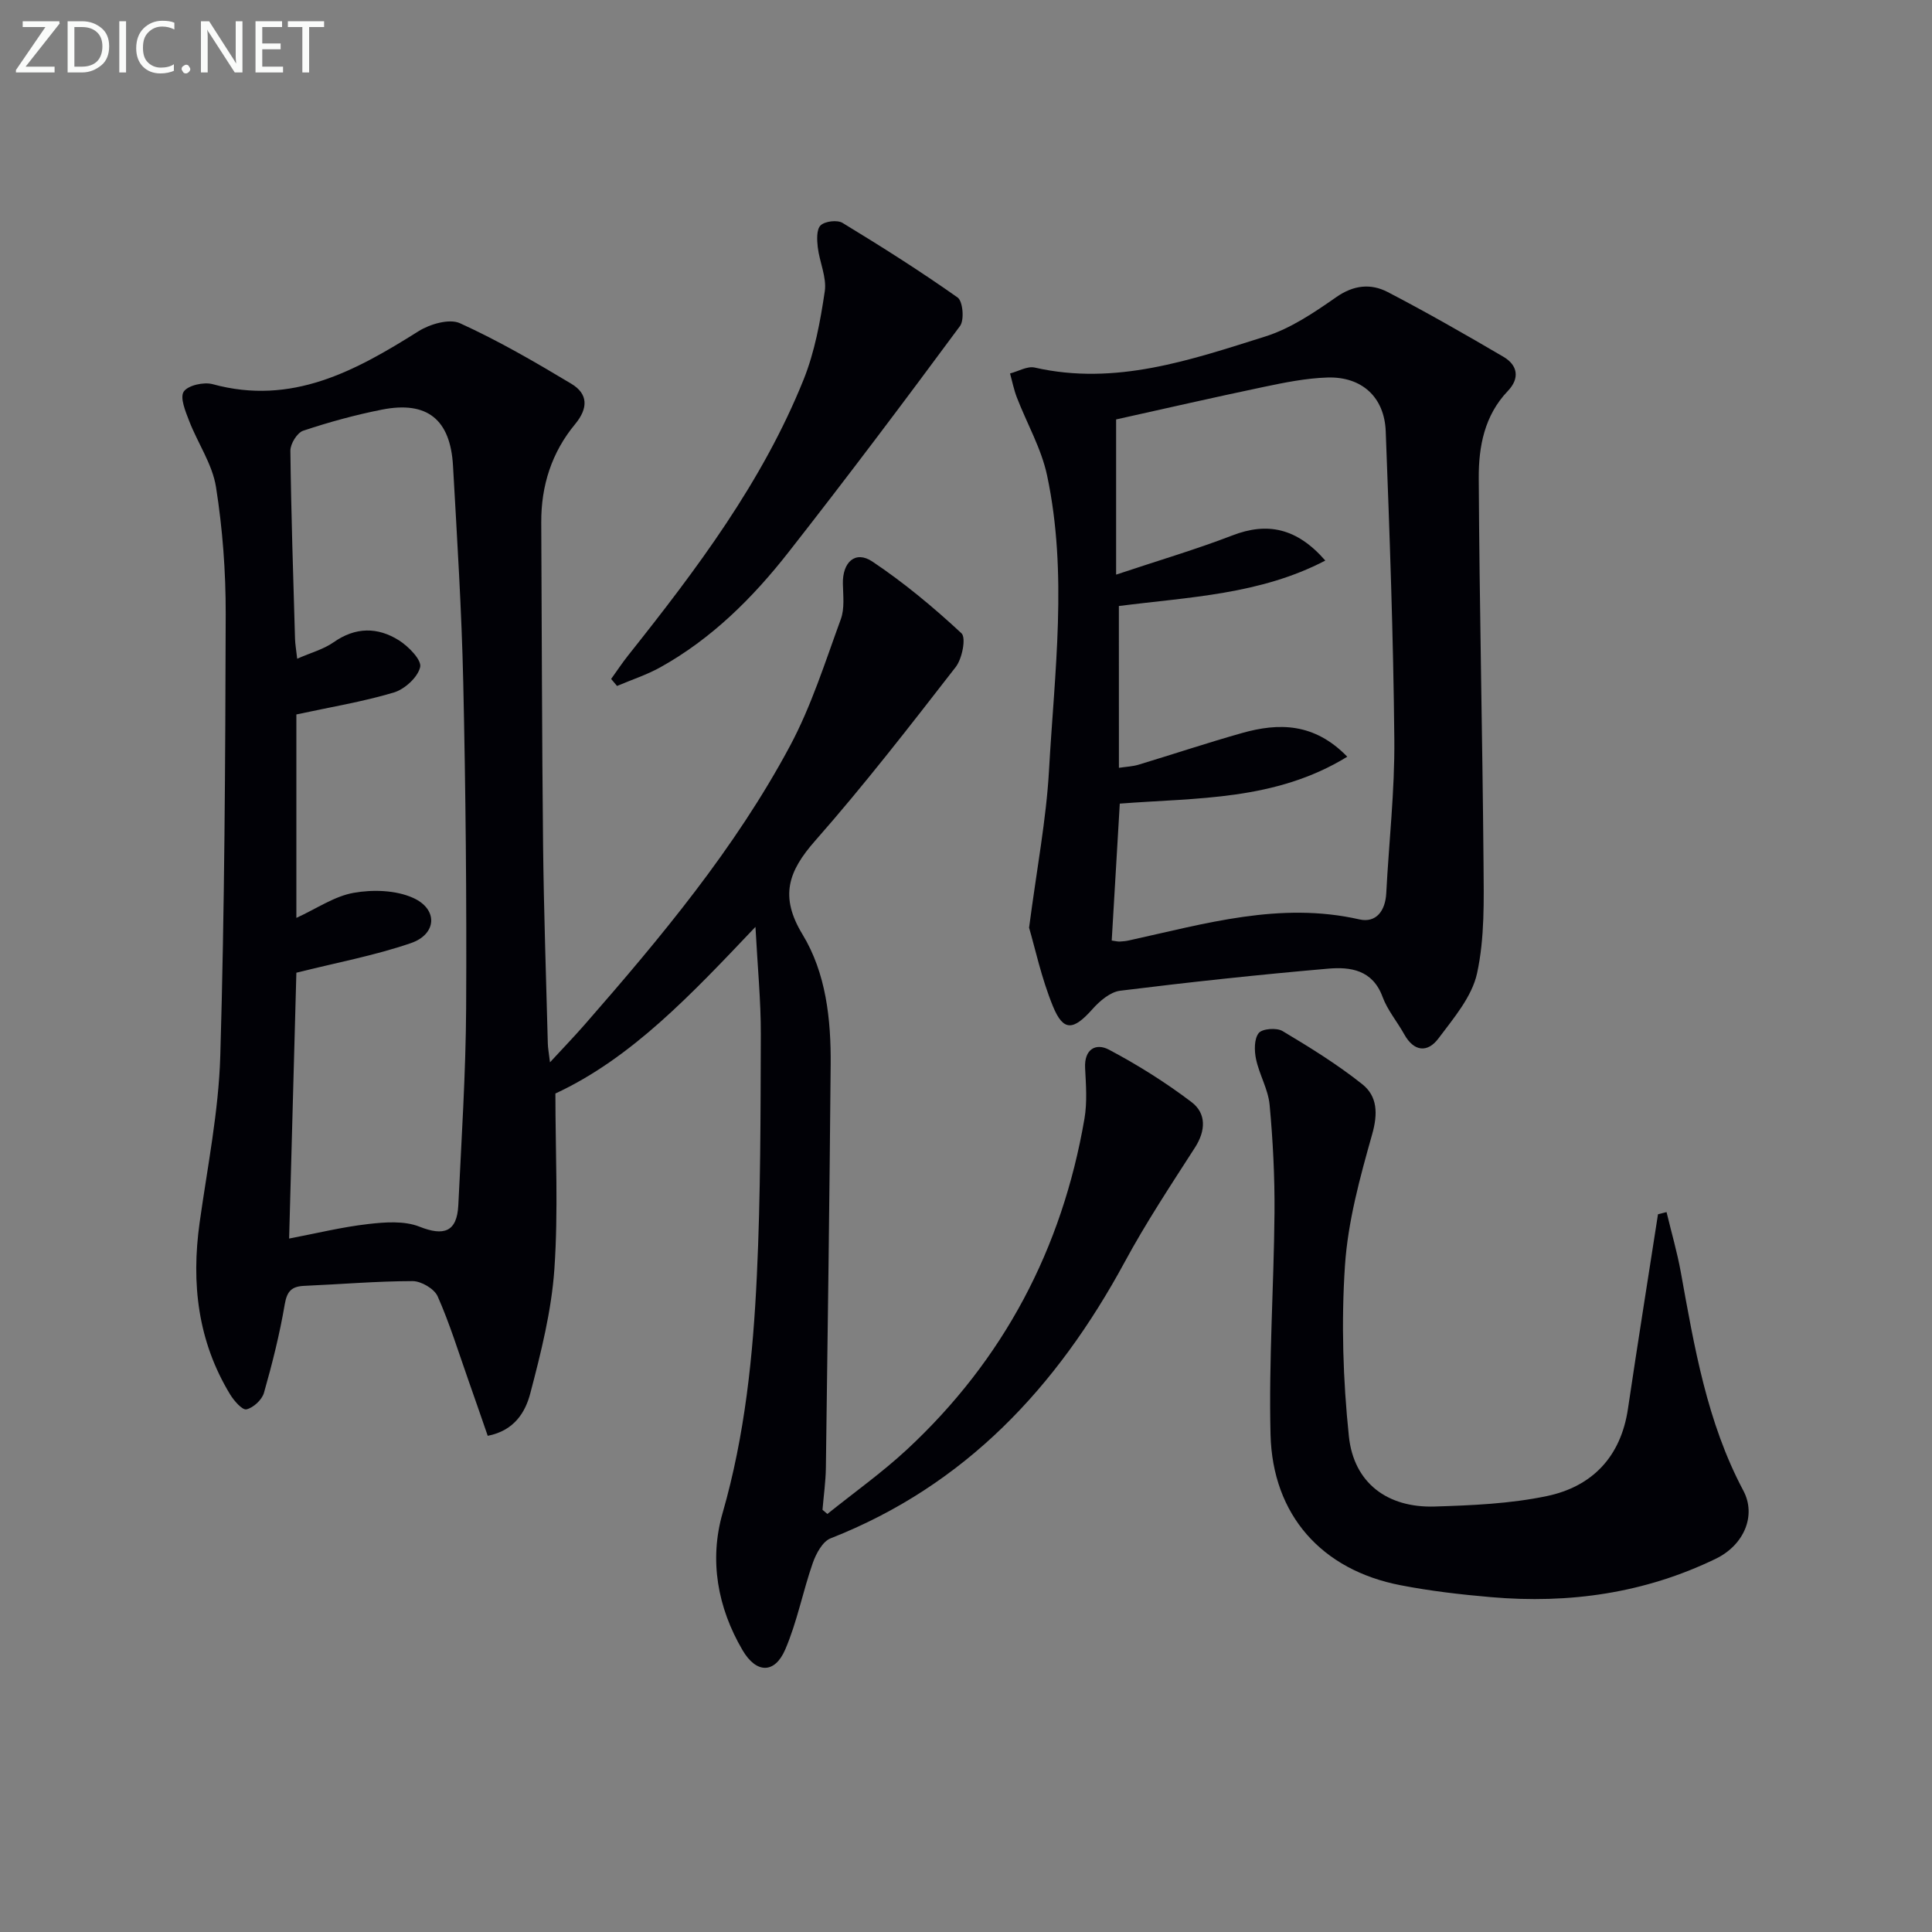 <svg enable-background="new 0 0 400 400" viewBox="0 0 400 400" xmlns="http://www.w3.org/2000/svg"><rect x="0" y="0" width="400" height="400" fill="#808080" stroke="none"/><path d="m171.3 313.45c5.5-4.42 11.28-8.53 16.44-13.31 20.06-18.62 32.17-41.63 36.79-68.55.58-3.4.31-6.98.13-10.46-.21-3.93 2.24-5.24 4.95-3.8 5.95 3.15 11.73 6.78 17.09 10.85 3.07 2.33 2.96 5.9.71 9.4-5.02 7.81-10.16 15.58-14.57 23.74-14 25.83-32.93 46.2-60.88 57.18-1.66.65-3 3.16-3.68 5.09-2.07 5.92-3.24 12.2-5.71 17.93-2.17 5.04-5.98 5-8.83.14-5.19-8.84-6.93-18.65-4.14-28.38 4.64-16.14 6.32-32.63 7.1-49.21.79-16.62.76-33.28.82-49.93.02-6.93-.67-13.86-1.11-22.24-13.32 14.03-25.66 27.18-41.42 34.5 0 12.18.62 24.31-.21 36.34-.6 8.66-2.77 17.29-4.99 25.74-1 3.82-3.25 7.71-8.81 8.79-1.36-3.91-2.68-7.77-4.04-11.61-2.04-5.78-3.85-11.68-6.33-17.27-.69-1.56-3.4-3.15-5.18-3.15-7.47.01-14.94.66-22.41.98-2.57.11-3.59 1.04-4.06 3.79-1.05 6.19-2.59 12.32-4.31 18.36-.41 1.44-2.19 3.09-3.62 3.42-.86.2-2.58-1.77-3.38-3.08-6.7-11.02-8.08-23-6.32-35.58 1.61-11.51 3.94-23.01 4.28-34.57.89-30.45 1.04-60.93 1.12-91.4.02-8.79-.64-17.66-2.01-26.33-.75-4.72-3.77-9.06-5.55-13.66-.76-1.98-1.96-4.84-1.13-6.09.88-1.31 4.16-2.04 5.99-1.54 16.39 4.48 29.54-2.73 42.63-10.97 2.36-1.48 6.38-2.65 8.57-1.65 7.94 3.61 15.55 8.03 23.05 12.53 3.47 2.08 3.56 5.02.78 8.38-4.83 5.82-7.04 12.73-7 20.32.12 22.32.14 44.65.38 66.97.15 13.64.63 27.29.98 40.93.02.95.21 1.9.45 3.89 2.79-3.02 5.02-5.34 7.14-7.76 15.79-18.07 31.18-36.5 42.55-57.74 4.42-8.26 7.28-17.38 10.52-26.24.81-2.2.48-4.88.43-7.33-.1-4.49 2.58-6.96 6.1-4.61 6.55 4.38 12.68 9.49 18.46 14.86.98.92.14 5.26-1.2 6.98-9.47 12.19-18.93 24.42-29.12 35.99-5.57 6.33-7.36 11.52-2.61 19.35 4.88 8.03 5.92 17.58 5.84 26.99-.24 27.8-.61 55.61-.99 83.41-.04 2.92-.46 5.83-.7 8.75.32.29.67.57 1.01.86zm-111.44-57.02c5.61-1.07 10.92-2.38 16.32-3 3.52-.41 7.52-.71 10.67.54 5.06 2.01 7.77 1.09 8.04-4.46.65-13.61 1.54-27.23 1.62-40.85.12-22.46-.1-44.93-.6-67.38-.33-14.96-1.28-29.9-2.12-44.84-.54-9.63-5.37-13.48-14.72-11.63-5.52 1.09-10.98 2.59-16.31 4.37-1.24.42-2.66 2.72-2.64 4.14.15 12.97.59 25.94.96 38.91.03 1.1.23 2.2.45 4.15 2.84-1.25 5.45-1.94 7.53-3.4 4.54-3.19 9.12-3.18 13.53-.41 1.98 1.25 4.74 4.07 4.4 5.54-.49 2.12-3.21 4.6-5.47 5.27-6.47 1.93-13.19 3.03-20.16 4.54v42.12c4.25-1.95 7.89-4.49 11.86-5.19 3.95-.7 8.68-.57 12.27 1.03 5.25 2.33 4.98 7.54-.44 9.39-7.53 2.58-15.44 4.05-23.69 6.12-.48 17.24-.98 35.81-1.5 55.04z" fill="#010106"/><path d="m213.06 192.07c1.63-12.42 3.55-22.42 4.12-32.49 1.14-20.37 3.92-40.84-.39-61.13-1.18-5.58-4.18-10.76-6.26-16.16-.62-1.6-.95-3.31-1.41-4.97 1.71-.44 3.58-1.57 5.11-1.22 16.73 3.81 32.26-1.57 47.72-6.43 5.24-1.65 10.11-4.94 14.69-8.14 3.63-2.54 7.19-2.88 10.7-1.05 8.11 4.22 16.05 8.77 23.93 13.39 3 1.76 3.4 4.48.91 7.08-4.86 5.08-6.05 11.53-6.02 18 .14 26.64.77 53.27.99 79.91.06 7.57.25 15.34-1.34 22.65-1.06 4.86-4.85 9.29-7.99 13.48-2.25 3.01-5.07 2.78-7.09-.85-1.45-2.62-3.47-4.99-4.49-7.76-2.06-5.59-6.65-6.23-11.27-5.83-14.38 1.25-28.73 2.79-43.06 4.57-2.05.26-4.23 2.12-5.72 3.8-3.96 4.45-6.03 4.69-8.19-.58-2.4-5.86-3.73-12.17-4.94-16.27zm18.6-33.1c1.56-.24 2.86-.28 4.07-.65 7.14-2.16 14.22-4.52 21.4-6.55 7.65-2.16 14.98-2.13 21.81 4.9-14.91 9.15-31.13 8.47-47.1 9.71-.56 9.5-1.11 18.89-1.67 28.35.74.1 1.2.22 1.65.21.66-.03 1.33-.1 1.98-.25 15.69-3.44 31.23-8.07 47.64-4.34 3.48.79 5.38-1.78 5.57-5.41.55-10.62 1.77-21.23 1.67-31.84-.2-21.27-.97-42.54-1.78-63.8-.27-7.11-4.98-11.36-12.07-11.14-4.43.14-8.88 1.04-13.25 1.96-10.49 2.2-20.94 4.6-30.5 6.72v32.13c8.83-2.95 16.58-5.23 24.08-8.12 7.19-2.78 13.33-1.58 19.23 5.21-13.51 7.05-28.2 7.54-42.74 9.41.01 11.19.01 22.12.01 33.5z" fill="#010106"/><path d="m345.04 250.95c.99 4.14 2.19 8.24 2.95 12.42 2.81 15.52 5.4 31.05 12.95 45.25 2.75 5.17.12 11.27-5.68 14.09-14.73 7.15-30.38 9.37-46.58 7.96-6.27-.54-12.56-1.27-18.73-2.47-16.27-3.14-26.49-14.49-26.9-31.21-.38-15.27.69-30.58.82-45.87.06-7.46-.32-14.95-1.01-22.38-.3-3.21-2.13-6.24-2.81-9.45-.37-1.75-.41-4.18.55-5.4.72-.92 3.7-1.15 4.92-.43 5.68 3.39 11.35 6.9 16.52 11.01 3.16 2.51 3.26 6.13 2.04 10.41-2.51 8.89-5.01 18-5.62 27.15-.78 11.72-.41 23.64.81 35.33 1.01 9.69 7.99 14.85 17.76 14.55 7.77-.24 15.66-.58 23.22-2.16 9.4-1.97 15.33-8.13 16.8-18.07 1.99-13.44 4.14-26.86 6.22-40.28.6-.15 1.19-.3 1.77-.45z" fill="#010106"/><path d="m126.53 140.57c1.19-1.66 2.32-3.37 3.59-4.96 14.1-17.74 27.73-35.82 36.26-57.03 2.31-5.76 3.46-12.08 4.38-18.26.43-2.9-1.09-6.06-1.45-9.13-.18-1.52-.28-3.7.59-4.53.91-.87 3.45-1.17 4.54-.51 8.09 4.92 16.11 9.99 23.83 15.45 1.08.77 1.42 4.65.49 5.9-11.64 15.75-23.42 31.41-35.5 46.82-7.42 9.47-15.93 17.94-26.59 23.86-2.82 1.56-5.94 2.57-8.92 3.84-.41-.49-.81-.97-1.22-1.45z" fill="#010106"/><g fill="#fafbfa"><path d="m12.4 4.8-7.1 9h6v1.2h-8v-.5l6.1-8.9h-4.7v-1.2h7.6v.4z"/><path d="m14 14v-9.6h3c1.6 0 2.9.5 4 1.4s1.6 2.2 1.6 3.8-.5 3-1.6 3.9-2.4 1.5-4 1.5h-3zm1.4-8.4v8.2h1.6c1.3 0 2.4-.4 3.1-1.1s1.1-1.8 1.1-3.1-.4-2.3-1.2-3-1.8-1-3.1-1z"/><path d="m26.1 4.4v10.6h-1.4v-10.6z"/><path d="m36.1 14.6c-.8.4-1.8.6-2.9.6-1.5 0-2.7-.5-3.6-1.4s-1.4-2.2-1.4-3.8c0-1.7.5-3.1 1.5-4.1s2.3-1.6 3.9-1.6c1 0 1.8.1 2.5.4v1.4c-.8-.4-1.6-.6-2.5-.6-1.2 0-2.1.4-2.9 1.2s-1.1 1.8-1.1 3.2c0 1.3.3 2.3 1 3s1.6 1.1 2.7 1.1c1 0 2-.2 2.7-.7v1.3z"/><path d="m37.6 14.3c0-.2.1-.5.3-.6s.4-.3.6-.3c.3 0 .5.1.6.3s.3.4.3.6-.1.4-.3.6-.4.3-.6.3c-.3 0-.5-.1-.6-.3s-.3-.4-.3-.6z"/><path d="m50.2 15h-1.6l-5.3-8.2c-.2-.2-.3-.5-.4-.7 0 .2.1.7.1 1.5v7.4h-1.4v-10.6h1.7l5.2 8.1c.2.4.4.6.4.7 0-.3-.1-.8-.1-1.5v-7.3h1.4z"/><path d="m58.6 15h-5.7v-10.6h5.5v1.2h-4.1v3.4h3.8v1.2h-3.8v3.6h4.3z"/><path d="m67.1 5.6h-3.1v9.4h-1.4v-9.4h-3v-1.2h7.5z"/></g></svg>